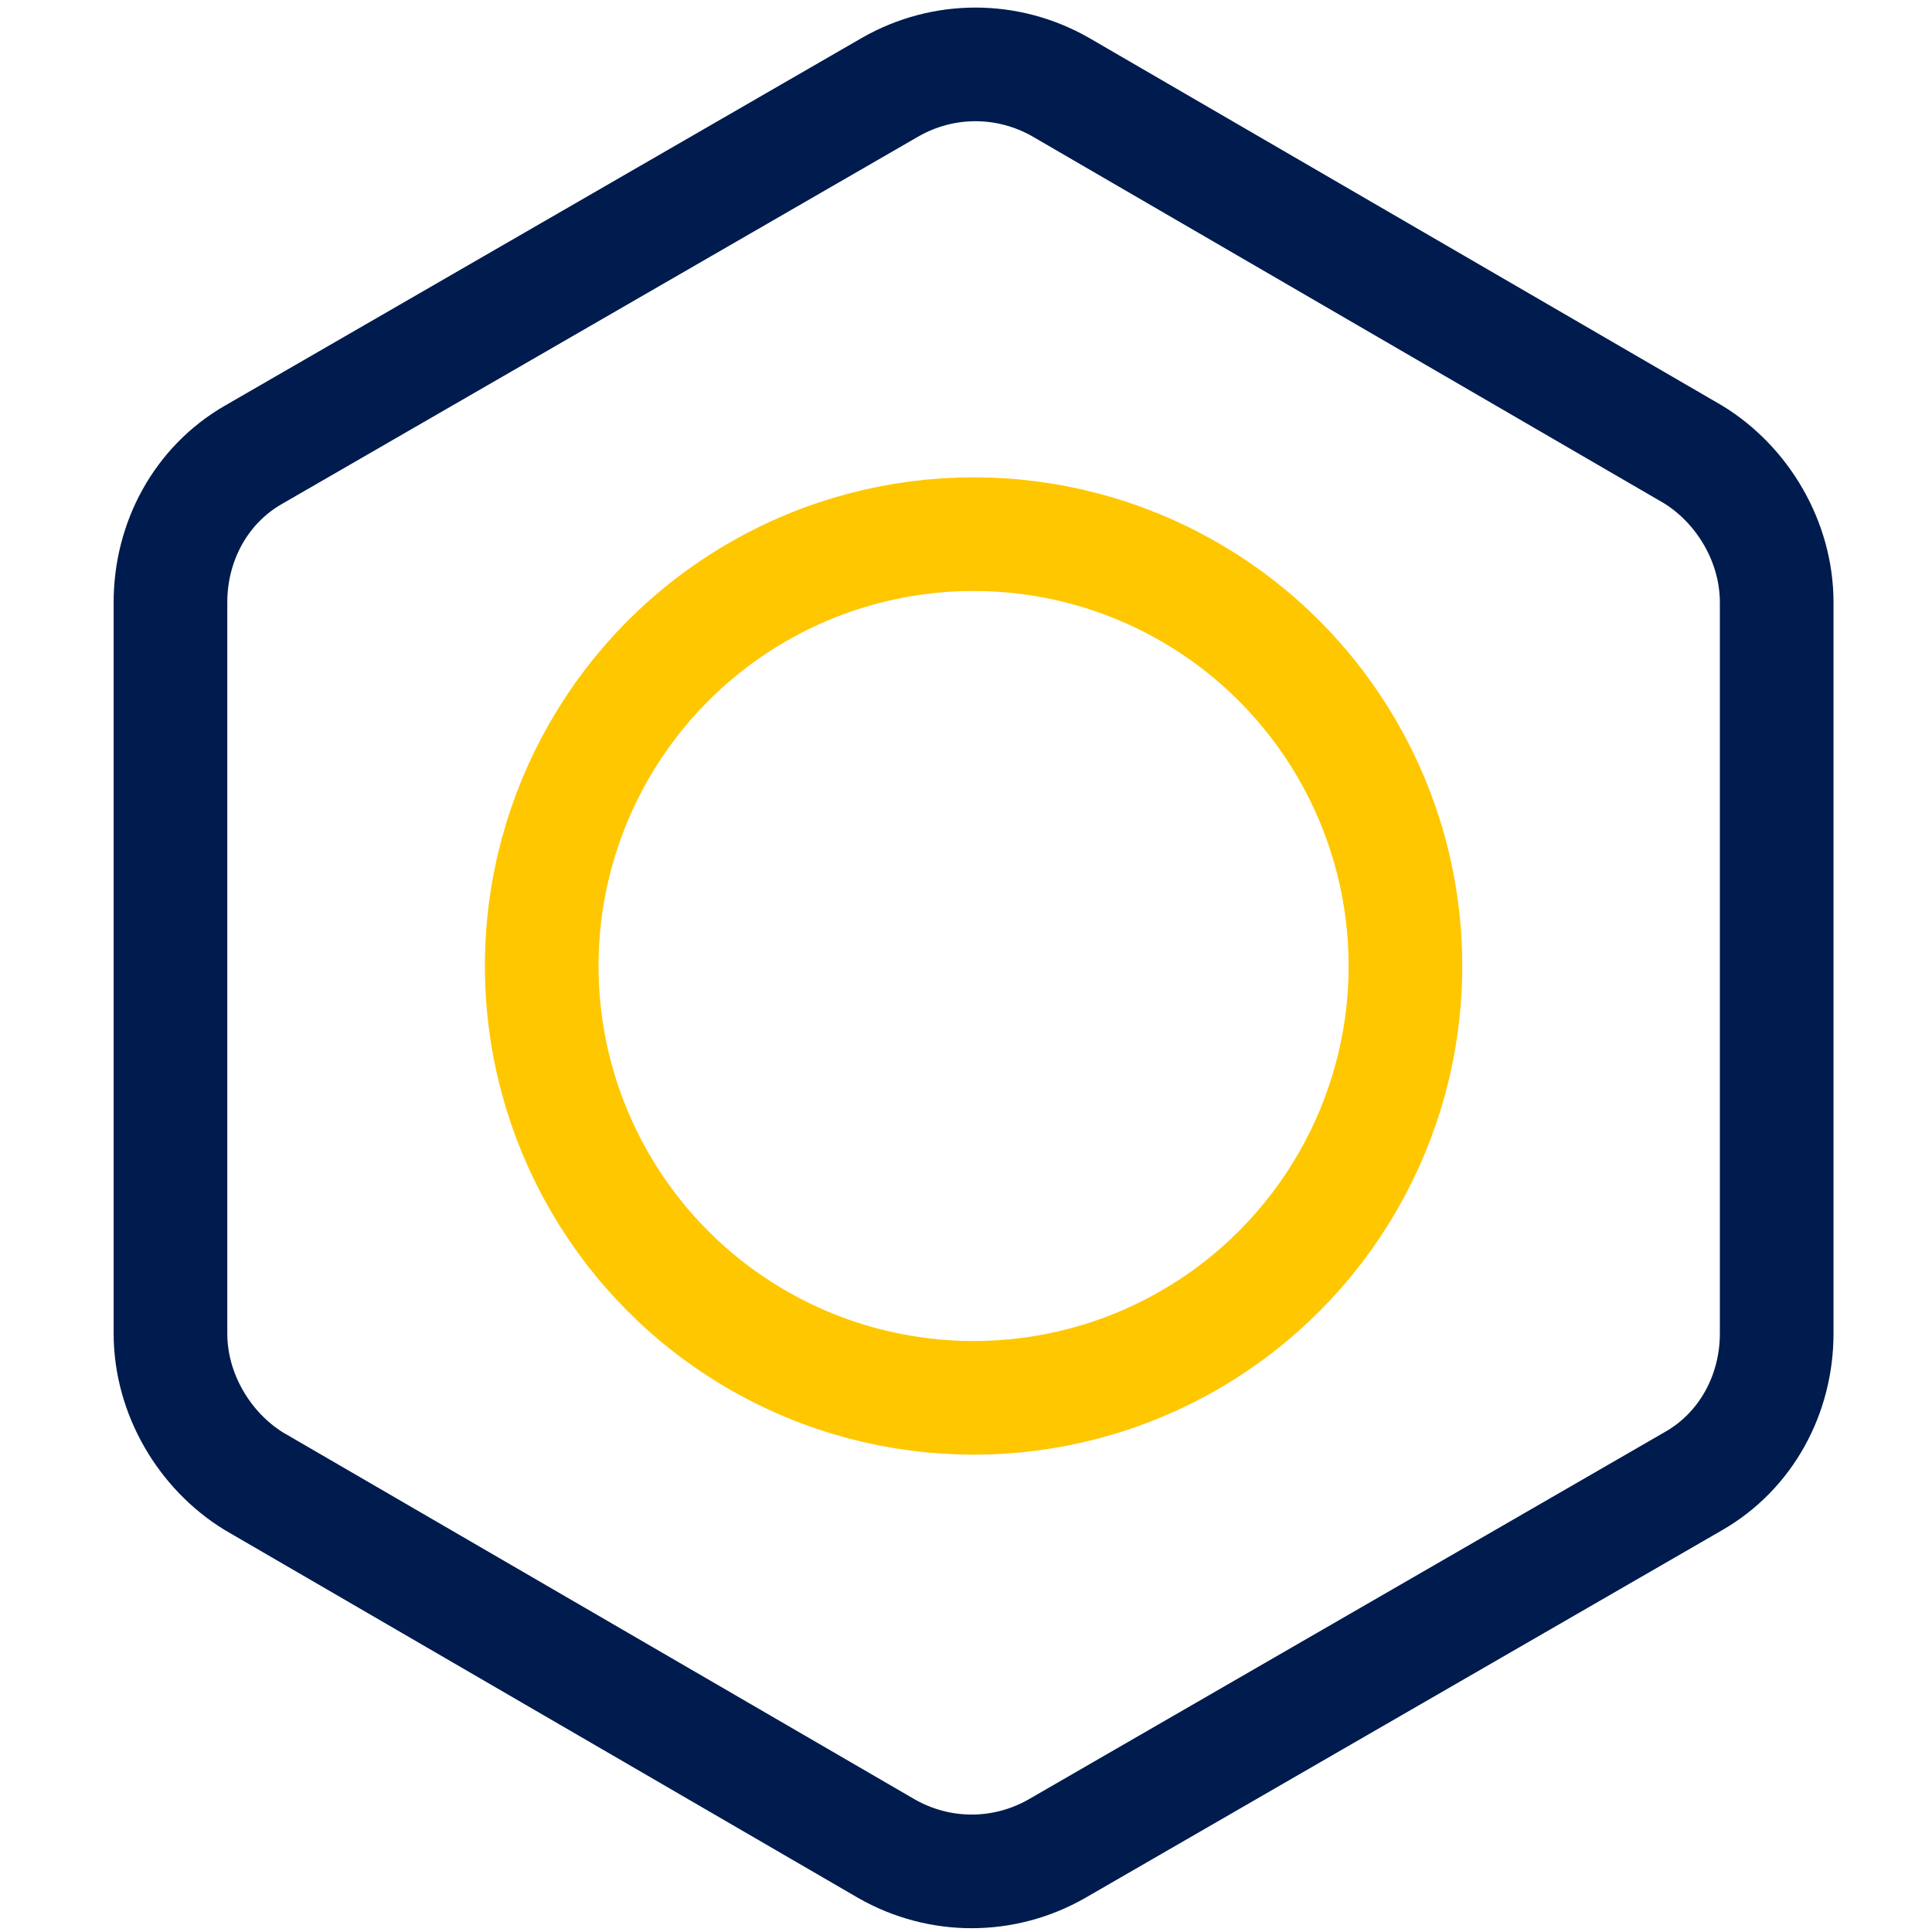 <?xml version="1.0" encoding="utf-8"?>
<!-- Generator: $$$/GeneralStr/196=Adobe Illustrator 27.6.0, SVG Export Plug-In . SVG Version: 6.00 Build 0)  -->
<svg version="1.1" id="Livello_1" xmlns="http://www.w3.org/2000/svg" xmlns:xlink="http://www.w3.org/1999/xlink" x="0px" y="0px"
	 viewBox="0 0 51 51" style="enable-background:new 0 0 51 51;" xml:space="preserve">
<style type="text/css">
	.st0{fill:none;stroke:#001B4D;stroke-width:3;}
	.st1{fill:none;stroke:#FFC700;stroke-width:3;}
</style>
<path class="st0" d="M28,2.3c-1.4-0.8-3.1-0.8-4.5,0L6.7,12c-1.4,0.8-2.2,2.3-2.2,3.9v19.3c0,1.6,0.9,3.1,2.2,3.9l16.7,9.7
	c1.4,0.8,3.1,0.8,4.5,0l16.8-9.7c1.4-0.8,2.2-2.3,2.2-3.9V15.9c0-1.6-0.9-3.1-2.2-3.9L28,2.3z"/>
<circle class="st1" cx="25.7" cy="25.5" r="11.4"/>
</svg>
